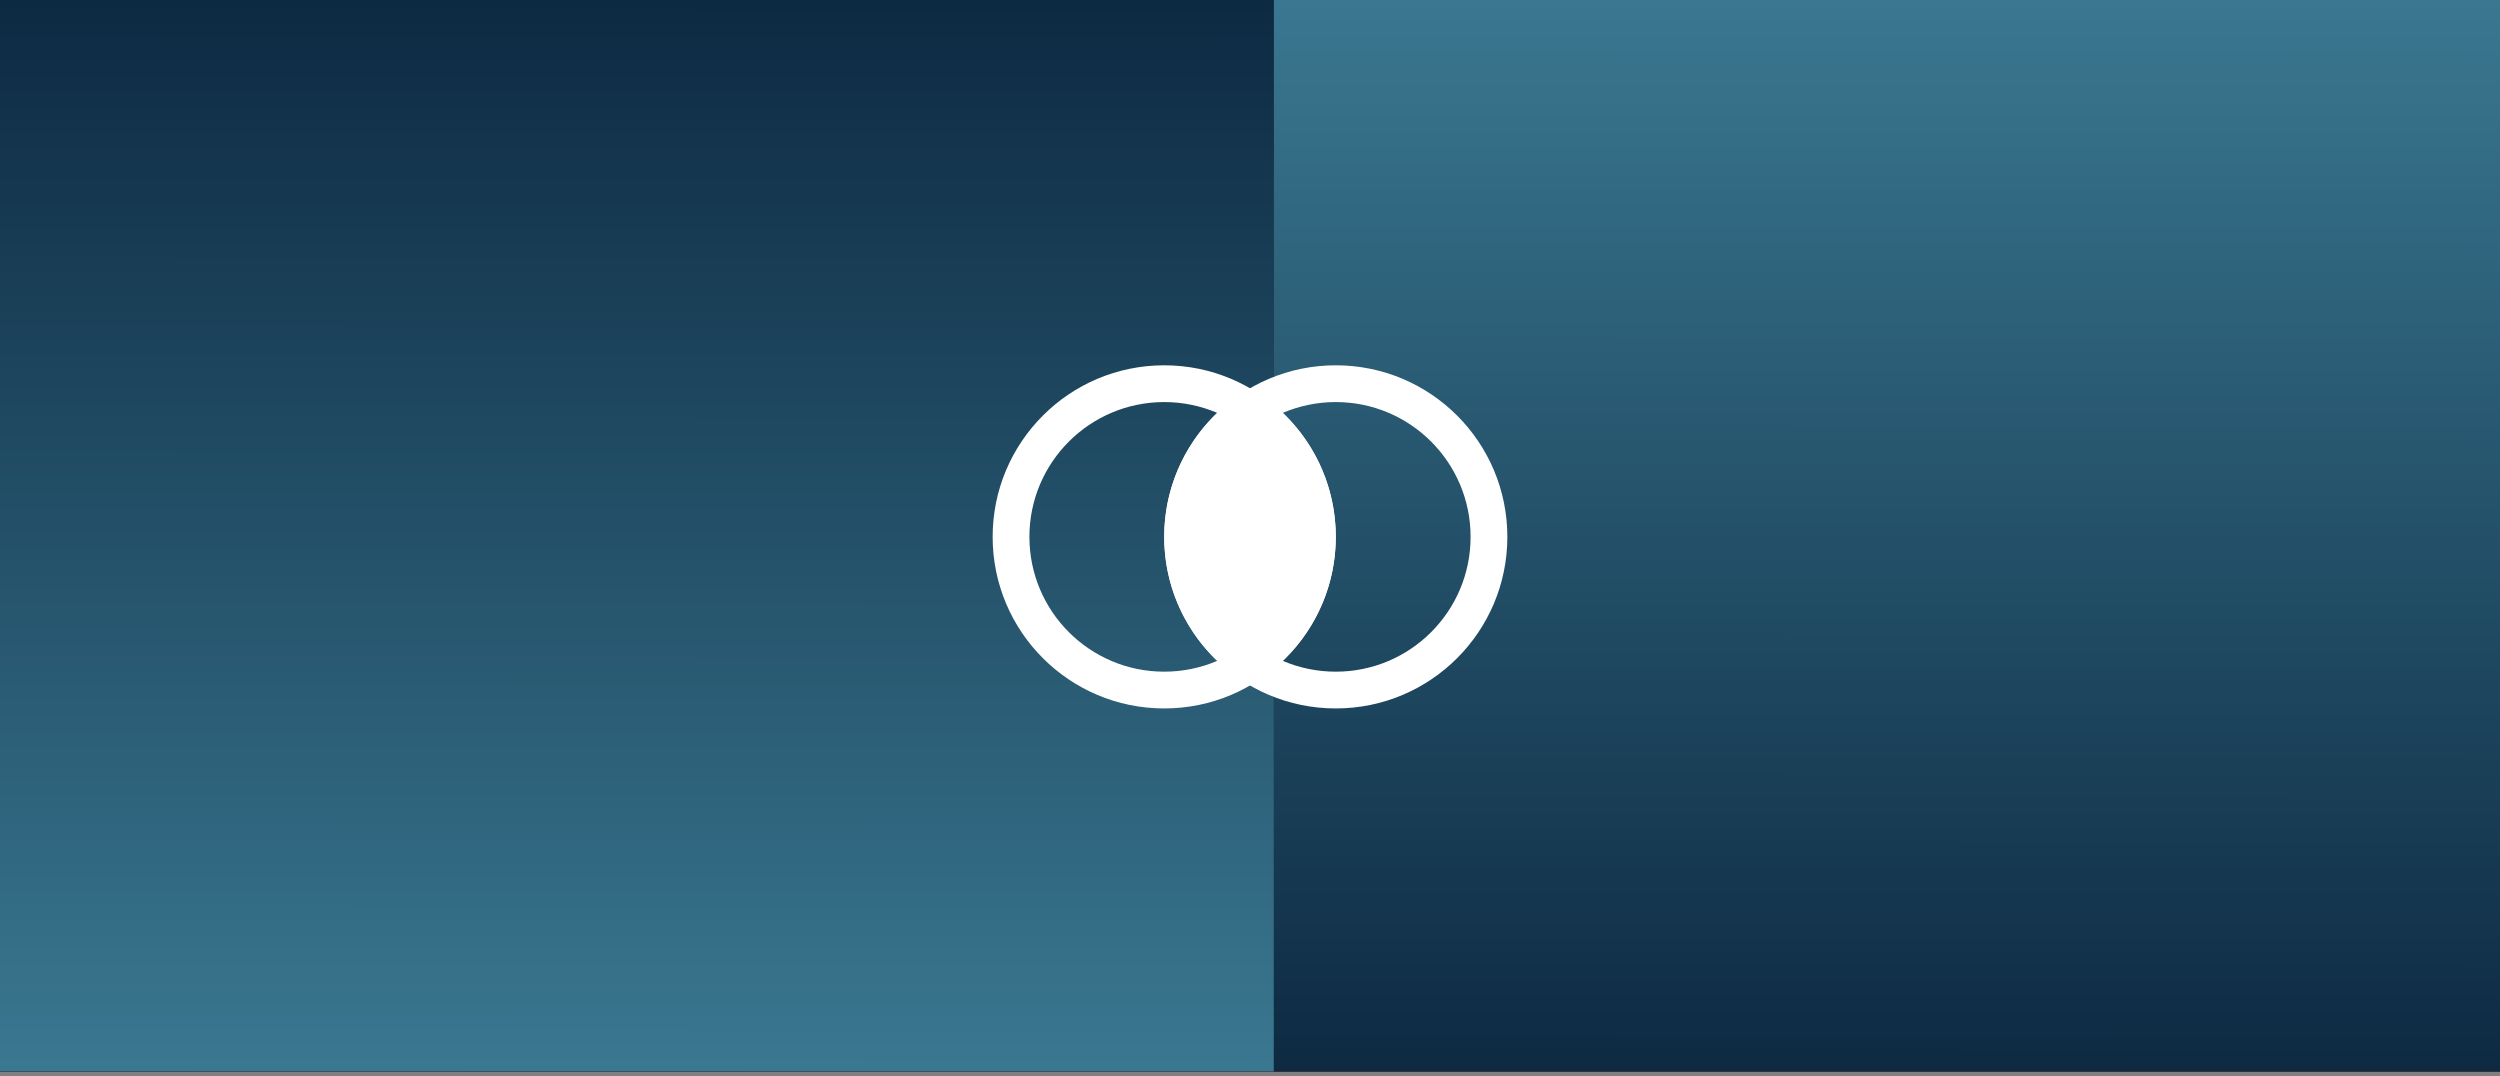 <svg width="425" height="183" viewBox="0 0 425 183" fill="none" xmlns="http://www.w3.org/2000/svg">
<rect x="0" y="0" width="425" height="183" fill="#808080" stroke="none"/>
<g clip-path="url(#clip0_5489_52501)">
<rect width="425" height="182.143" fill="url(#paint0_linear_5489_52501)"/>
<g clip-path="url(#clip1_5489_52501)">
<rect width="903" height="214" transform="translate(-239 -16)" fill="#1C1C1C"/>
<g clip-path="url(#clip2_5489_52501)">
<rect x="-267.844" y="-15.999" width="960.178" height="214" rx="64" fill="#1C1C1C"/>
<path d="M-267.844 593.349L216.561 593.349L216.561 -15.999L-267.844 -15.999L-267.844 593.349Z" fill="url(#paint1_linear_5489_52501)"/>
<path d="M216.561 593.349L692.334 593.349L692.335 -15.999L216.561 -15.999L216.561 593.349Z" fill="url(#paint2_linear_5489_52501)"/>
</g>
</g>
<path fill-rule="evenodd" clip-rule="evenodd" d="M197.917 114.185C210.573 114.185 220.833 103.925 220.833 91.268C220.833 78.612 210.573 68.352 197.917 68.352C185.26 68.352 175 78.612 175 91.268C175 103.925 185.26 114.185 197.917 114.185ZM197.917 120.435C214.025 120.435 227.083 107.377 227.083 91.268C227.083 75.16 214.025 62.102 197.917 62.102C181.808 62.102 168.75 75.16 168.75 91.268C168.75 107.377 181.808 120.435 197.917 120.435Z" fill="white"/>
<path fill-rule="evenodd" clip-rule="evenodd" d="M227.083 114.185C239.74 114.185 250 103.925 250 91.268C250 78.612 239.74 68.352 227.083 68.352C214.427 68.352 204.167 78.612 204.167 91.268C204.167 103.925 214.427 114.185 227.083 114.185ZM227.083 120.435C243.192 120.435 256.25 107.377 256.25 91.268C256.25 75.16 243.192 62.102 227.083 62.102C210.975 62.102 197.917 75.16 197.917 91.268C197.917 107.377 210.975 120.435 227.083 120.435Z" fill="white"/>
<path d="M212.5 116.533C221.218 111.49 227.083 102.064 227.083 91.268C227.083 80.473 221.218 71.047 212.5 66.004C203.782 71.047 197.917 80.473 197.917 91.268C197.917 102.064 203.782 111.49 212.5 116.533Z" fill="white"/>
</g>
<defs>
<linearGradient id="paint0_linear_5489_52501" x1="1069.71" y1="91.066" x2="-715.956" y2="91.066" gradientUnits="userSpaceOnUse">
<stop offset="0.375" stop-color="#FE5000"/>
<stop offset="0.622" stop-color="#C50D65"/>
<stop offset="0.727" stop-color="#0D2F46"/>
<stop offset="0.783" stop-color="#F9BC42"/>
</linearGradient>
<linearGradient id="paint1_linear_5489_52501" x1="-39.725" y1="593.348" x2="-39.532" y2="-15.999" gradientUnits="userSpaceOnUse">
<stop offset="0.65" stop-color="#3E7E97"/>
<stop offset="1" stop-color="#09233B"/>
</linearGradient>
<linearGradient id="paint2_linear_5489_52501" x1="440.615" y1="593.348" x2="440.811" y2="-15.999" gradientUnits="userSpaceOnUse">
<stop offset="0.648" stop-color="#09233B"/>
<stop offset="1" stop-color="#3E7E97"/>
</linearGradient>
<clipPath id="clip0_5489_52501">
<rect width="425" height="182.143" fill="white"/>
</clipPath>
<clipPath id="clip1_5489_52501">
<rect width="903" height="214" fill="white" transform="translate(-239 -16)"/>
</clipPath>
<clipPath id="clip2_5489_52501">
<rect x="-267.844" y="-15.999" width="960.178" height="214" rx="64" fill="white"/>
</clipPath>
</defs>
</svg>
